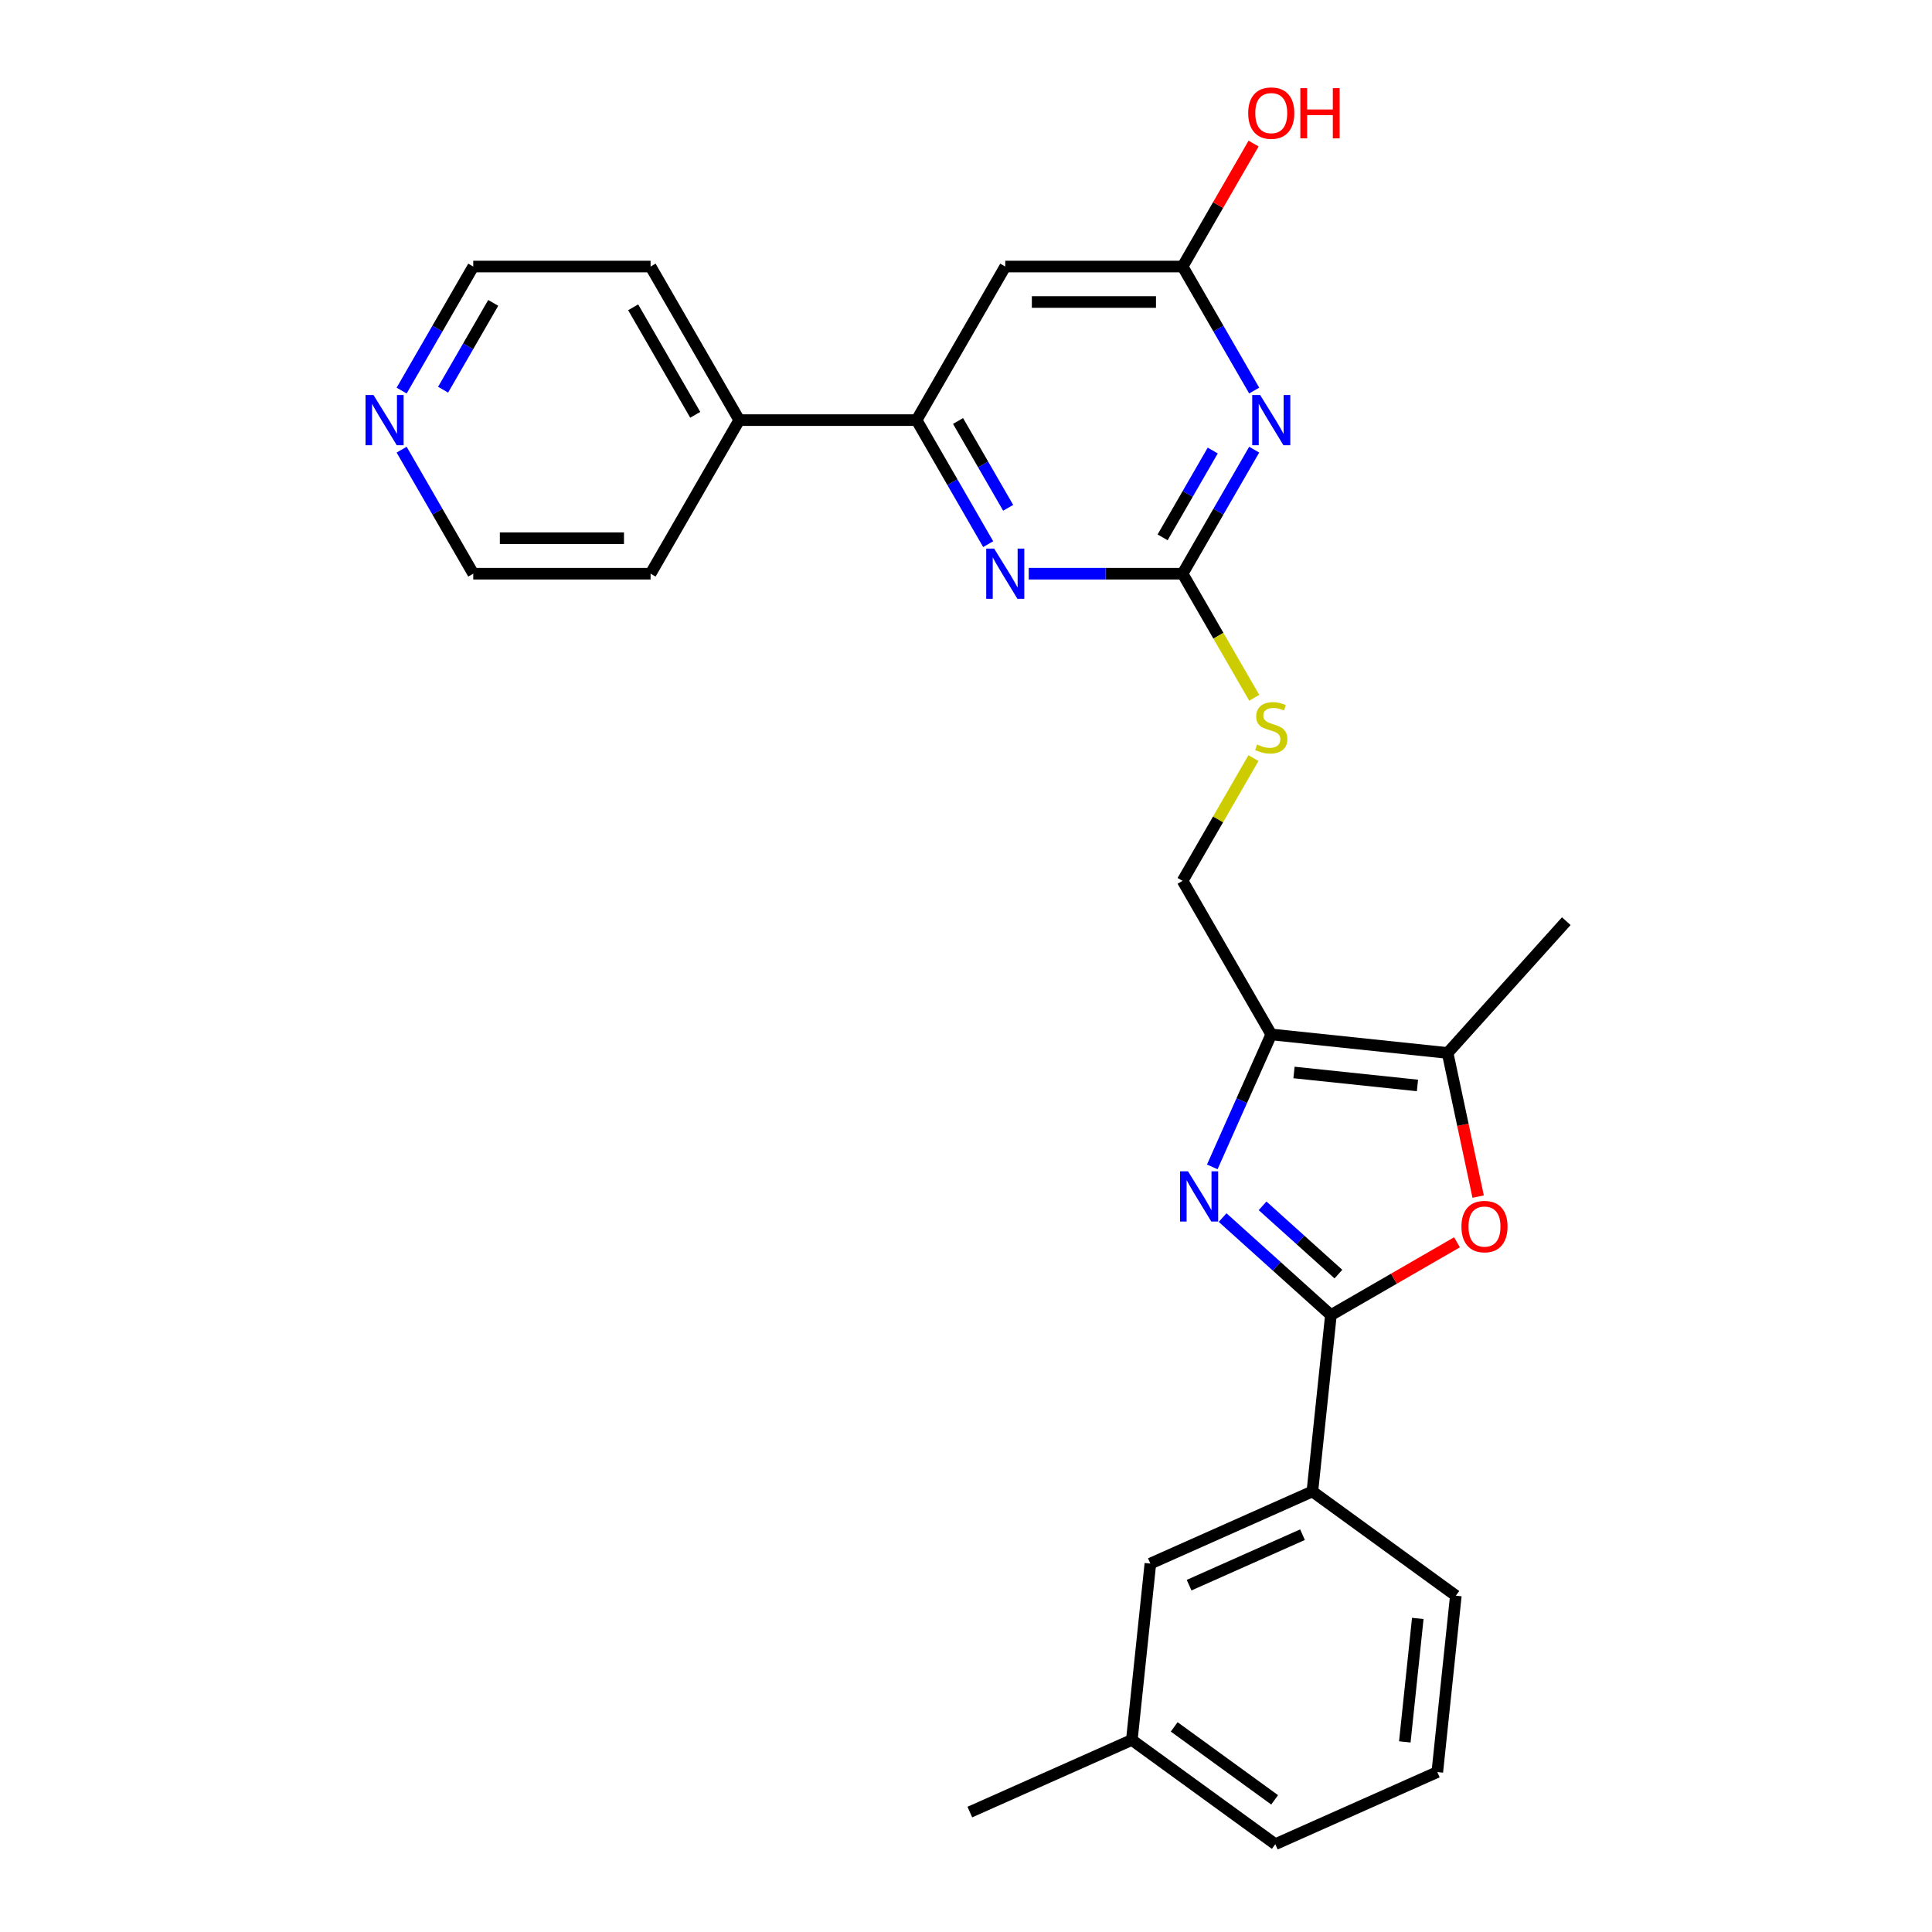<?xml version='1.0' encoding='iso-8859-1'?>
<svg version='1.1' baseProfile='full'
              xmlns='http://www.w3.org/2000/svg'
                      xmlns:rdkit='http://www.rdkit.org/xml'
                      xmlns:xlink='http://www.w3.org/1999/xlink'
                  xml:space='preserve'
width='1000px' height='1000px' viewBox='0 0 1000 1000'>
<!-- END OF HEADER -->
<rect style='opacity:1.0;fill:#FFFFFF;stroke:none' width='1000' height='1000' x='0' y='0'> </rect>
<path class='bond-0' d='M 632.819,630.212 L 660.849,655.45' style='fill:none;fill-rule:evenodd;stroke:#0000FF;stroke-width:6px;stroke-linecap:butt;stroke-linejoin:miter;stroke-opacity:1' />
<path class='bond-0' d='M 660.849,655.45 L 688.878,680.688' style='fill:none;fill-rule:evenodd;stroke:#000000;stroke-width:6px;stroke-linecap:butt;stroke-linejoin:miter;stroke-opacity:1' />
<path class='bond-0' d='M 653.512,624.141 L 673.132,641.808' style='fill:none;fill-rule:evenodd;stroke:#0000FF;stroke-width:6px;stroke-linecap:butt;stroke-linejoin:miter;stroke-opacity:1' />
<path class='bond-0' d='M 673.132,641.808 L 692.753,659.475' style='fill:none;fill-rule:evenodd;stroke:#000000;stroke-width:6px;stroke-linecap:butt;stroke-linejoin:miter;stroke-opacity:1' />
<path class='bond-1' d='M 627.475,603.978 L 642.737,569.698' style='fill:none;fill-rule:evenodd;stroke:#0000FF;stroke-width:6px;stroke-linecap:butt;stroke-linejoin:miter;stroke-opacity:1' />
<path class='bond-1' d='M 642.737,569.698 L 658,535.417' style='fill:none;fill-rule:evenodd;stroke:#000000;stroke-width:6px;stroke-linecap:butt;stroke-linejoin:miter;stroke-opacity:1' />
<path class='bond-3' d='M 688.878,680.688 L 721.51,661.848' style='fill:none;fill-rule:evenodd;stroke:#000000;stroke-width:6px;stroke-linecap:butt;stroke-linejoin:miter;stroke-opacity:1' />
<path class='bond-3' d='M 721.51,661.848 L 754.142,643.008' style='fill:none;fill-rule:evenodd;stroke:#FF0000;stroke-width:6px;stroke-linecap:butt;stroke-linejoin:miter;stroke-opacity:1' />
<path class='bond-10' d='M 688.878,680.688 L 679.284,771.974' style='fill:none;fill-rule:evenodd;stroke:#000000;stroke-width:6px;stroke-linecap:butt;stroke-linejoin:miter;stroke-opacity:1' />
<path class='bond-5' d='M 658,535.417 L 749.286,545.012' style='fill:none;fill-rule:evenodd;stroke:#000000;stroke-width:6px;stroke-linecap:butt;stroke-linejoin:miter;stroke-opacity:1' />
<path class='bond-5' d='M 669.774,555.113 L 733.674,561.83' style='fill:none;fill-rule:evenodd;stroke:#000000;stroke-width:6px;stroke-linecap:butt;stroke-linejoin:miter;stroke-opacity:1' />
<path class='bond-12' d='M 658,535.417 L 612.106,455.926' style='fill:none;fill-rule:evenodd;stroke:#000000;stroke-width:6px;stroke-linecap:butt;stroke-linejoin:miter;stroke-opacity:1' />
<path class='bond-2' d='M 649.171,232.744 L 630.638,264.844' style='fill:none;fill-rule:evenodd;stroke:#0000FF;stroke-width:6px;stroke-linecap:butt;stroke-linejoin:miter;stroke-opacity:1' />
<path class='bond-2' d='M 630.638,264.844 L 612.106,296.944' style='fill:none;fill-rule:evenodd;stroke:#000000;stroke-width:6px;stroke-linecap:butt;stroke-linejoin:miter;stroke-opacity:1' />
<path class='bond-2' d='M 627.713,233.195 L 614.74,255.665' style='fill:none;fill-rule:evenodd;stroke:#0000FF;stroke-width:6px;stroke-linecap:butt;stroke-linejoin:miter;stroke-opacity:1' />
<path class='bond-2' d='M 614.74,255.665 L 601.767,278.135' style='fill:none;fill-rule:evenodd;stroke:#000000;stroke-width:6px;stroke-linecap:butt;stroke-linejoin:miter;stroke-opacity:1' />
<path class='bond-9' d='M 649.171,202.16 L 630.638,170.061' style='fill:none;fill-rule:evenodd;stroke:#0000FF;stroke-width:6px;stroke-linecap:butt;stroke-linejoin:miter;stroke-opacity:1' />
<path class='bond-9' d='M 630.638,170.061 L 612.106,137.961' style='fill:none;fill-rule:evenodd;stroke:#000000;stroke-width:6px;stroke-linecap:butt;stroke-linejoin:miter;stroke-opacity:1' />
<path class='bond-27' d='M 765.088,619.355 L 757.187,582.183' style='fill:none;fill-rule:evenodd;stroke:#FF0000;stroke-width:6px;stroke-linecap:butt;stroke-linejoin:miter;stroke-opacity:1' />
<path class='bond-27' d='M 757.187,582.183 L 749.286,545.012' style='fill:none;fill-rule:evenodd;stroke:#000000;stroke-width:6px;stroke-linecap:butt;stroke-linejoin:miter;stroke-opacity:1' />
<path class='bond-4' d='M 612.106,296.944 L 630.649,329.062' style='fill:none;fill-rule:evenodd;stroke:#000000;stroke-width:6px;stroke-linecap:butt;stroke-linejoin:miter;stroke-opacity:1' />
<path class='bond-4' d='M 630.649,329.062 L 649.192,361.179' style='fill:none;fill-rule:evenodd;stroke:#CCCC00;stroke-width:6px;stroke-linecap:butt;stroke-linejoin:miter;stroke-opacity:1' />
<path class='bond-6' d='M 612.106,296.944 L 572.288,296.944' style='fill:none;fill-rule:evenodd;stroke:#000000;stroke-width:6px;stroke-linecap:butt;stroke-linejoin:miter;stroke-opacity:1' />
<path class='bond-6' d='M 572.288,296.944 L 532.47,296.944' style='fill:none;fill-rule:evenodd;stroke:#0000FF;stroke-width:6px;stroke-linecap:butt;stroke-linejoin:miter;stroke-opacity:1' />
<path class='bond-18' d='M 749.286,545.012 L 810.704,476.799' style='fill:none;fill-rule:evenodd;stroke:#000000;stroke-width:6px;stroke-linecap:butt;stroke-linejoin:miter;stroke-opacity:1' />
<path class='bond-7' d='M 511.488,281.652 L 492.956,249.552' style='fill:none;fill-rule:evenodd;stroke:#0000FF;stroke-width:6px;stroke-linecap:butt;stroke-linejoin:miter;stroke-opacity:1' />
<path class='bond-7' d='M 492.956,249.552 L 474.423,217.452' style='fill:none;fill-rule:evenodd;stroke:#000000;stroke-width:6px;stroke-linecap:butt;stroke-linejoin:miter;stroke-opacity:1' />
<path class='bond-7' d='M 521.827,262.843 L 508.854,240.373' style='fill:none;fill-rule:evenodd;stroke:#0000FF;stroke-width:6px;stroke-linecap:butt;stroke-linejoin:miter;stroke-opacity:1' />
<path class='bond-7' d='M 508.854,240.373 L 495.881,217.903' style='fill:none;fill-rule:evenodd;stroke:#000000;stroke-width:6px;stroke-linecap:butt;stroke-linejoin:miter;stroke-opacity:1' />
<path class='bond-8' d='M 474.423,217.452 L 520.317,137.961' style='fill:none;fill-rule:evenodd;stroke:#000000;stroke-width:6px;stroke-linecap:butt;stroke-linejoin:miter;stroke-opacity:1' />
<path class='bond-14' d='M 474.423,217.452 L 382.635,217.452' style='fill:none;fill-rule:evenodd;stroke:#000000;stroke-width:6px;stroke-linecap:butt;stroke-linejoin:miter;stroke-opacity:1' />
<path class='bond-29' d='M 520.317,137.961 L 612.106,137.961' style='fill:none;fill-rule:evenodd;stroke:#000000;stroke-width:6px;stroke-linecap:butt;stroke-linejoin:miter;stroke-opacity:1' />
<path class='bond-29' d='M 534.086,156.319 L 598.337,156.319' style='fill:none;fill-rule:evenodd;stroke:#000000;stroke-width:6px;stroke-linecap:butt;stroke-linejoin:miter;stroke-opacity:1' />
<path class='bond-16' d='M 612.106,137.961 L 630.479,106.137' style='fill:none;fill-rule:evenodd;stroke:#000000;stroke-width:6px;stroke-linecap:butt;stroke-linejoin:miter;stroke-opacity:1' />
<path class='bond-16' d='M 630.479,106.137 L 648.853,74.313' style='fill:none;fill-rule:evenodd;stroke:#FF0000;stroke-width:6px;stroke-linecap:butt;stroke-linejoin:miter;stroke-opacity:1' />
<path class='bond-13' d='M 679.284,771.974 L 595.431,809.308' style='fill:none;fill-rule:evenodd;stroke:#000000;stroke-width:6px;stroke-linecap:butt;stroke-linejoin:miter;stroke-opacity:1' />
<path class='bond-13' d='M 674.173,794.345 L 615.476,820.478' style='fill:none;fill-rule:evenodd;stroke:#000000;stroke-width:6px;stroke-linecap:butt;stroke-linejoin:miter;stroke-opacity:1' />
<path class='bond-19' d='M 679.284,771.974 L 753.542,825.926' style='fill:none;fill-rule:evenodd;stroke:#000000;stroke-width:6px;stroke-linecap:butt;stroke-linejoin:miter;stroke-opacity:1' />
<path class='bond-11' d='M 648.79,392.388 L 630.448,424.157' style='fill:none;fill-rule:evenodd;stroke:#CCCC00;stroke-width:6px;stroke-linecap:butt;stroke-linejoin:miter;stroke-opacity:1' />
<path class='bond-11' d='M 630.448,424.157 L 612.106,455.926' style='fill:none;fill-rule:evenodd;stroke:#000000;stroke-width:6px;stroke-linecap:butt;stroke-linejoin:miter;stroke-opacity:1' />
<path class='bond-17' d='M 595.431,809.308 L 585.836,900.594' style='fill:none;fill-rule:evenodd;stroke:#000000;stroke-width:6px;stroke-linecap:butt;stroke-linejoin:miter;stroke-opacity:1' />
<path class='bond-23' d='M 382.635,217.452 L 336.74,296.944' style='fill:none;fill-rule:evenodd;stroke:#000000;stroke-width:6px;stroke-linecap:butt;stroke-linejoin:miter;stroke-opacity:1' />
<path class='bond-24' d='M 382.635,217.452 L 336.74,137.961' style='fill:none;fill-rule:evenodd;stroke:#000000;stroke-width:6px;stroke-linecap:butt;stroke-linejoin:miter;stroke-opacity:1' />
<path class='bond-24' d='M 359.852,214.708 L 327.726,159.064' style='fill:none;fill-rule:evenodd;stroke:#000000;stroke-width:6px;stroke-linecap:butt;stroke-linejoin:miter;stroke-opacity:1' />
<path class='bond-15' d='M 207.886,202.16 L 226.419,170.061' style='fill:none;fill-rule:evenodd;stroke:#0000FF;stroke-width:6px;stroke-linecap:butt;stroke-linejoin:miter;stroke-opacity:1' />
<path class='bond-15' d='M 226.419,170.061 L 244.952,137.961' style='fill:none;fill-rule:evenodd;stroke:#000000;stroke-width:6px;stroke-linecap:butt;stroke-linejoin:miter;stroke-opacity:1' />
<path class='bond-15' d='M 229.344,201.709 L 242.317,179.24' style='fill:none;fill-rule:evenodd;stroke:#0000FF;stroke-width:6px;stroke-linecap:butt;stroke-linejoin:miter;stroke-opacity:1' />
<path class='bond-15' d='M 242.317,179.24 L 255.29,156.77' style='fill:none;fill-rule:evenodd;stroke:#000000;stroke-width:6px;stroke-linecap:butt;stroke-linejoin:miter;stroke-opacity:1' />
<path class='bond-30' d='M 207.886,232.744 L 226.419,264.844' style='fill:none;fill-rule:evenodd;stroke:#0000FF;stroke-width:6px;stroke-linecap:butt;stroke-linejoin:miter;stroke-opacity:1' />
<path class='bond-30' d='M 226.419,264.844 L 244.952,296.944' style='fill:none;fill-rule:evenodd;stroke:#000000;stroke-width:6px;stroke-linecap:butt;stroke-linejoin:miter;stroke-opacity:1' />
<path class='bond-26' d='M 585.836,900.594 L 501.983,937.927' style='fill:none;fill-rule:evenodd;stroke:#000000;stroke-width:6px;stroke-linecap:butt;stroke-linejoin:miter;stroke-opacity:1' />
<path class='bond-28' d='M 585.836,900.594 L 660.095,954.545' style='fill:none;fill-rule:evenodd;stroke:#000000;stroke-width:6px;stroke-linecap:butt;stroke-linejoin:miter;stroke-opacity:1' />
<path class='bond-28' d='M 607.766,893.835 L 659.746,931.601' style='fill:none;fill-rule:evenodd;stroke:#000000;stroke-width:6px;stroke-linecap:butt;stroke-linejoin:miter;stroke-opacity:1' />
<path class='bond-20' d='M 753.542,825.926 L 743.948,917.212' style='fill:none;fill-rule:evenodd;stroke:#000000;stroke-width:6px;stroke-linecap:butt;stroke-linejoin:miter;stroke-opacity:1' />
<path class='bond-20' d='M 733.846,837.7 L 727.13,901.6' style='fill:none;fill-rule:evenodd;stroke:#000000;stroke-width:6px;stroke-linecap:butt;stroke-linejoin:miter;stroke-opacity:1' />
<path class='bond-25' d='M 743.948,917.212 L 660.095,954.545' style='fill:none;fill-rule:evenodd;stroke:#000000;stroke-width:6px;stroke-linecap:butt;stroke-linejoin:miter;stroke-opacity:1' />
<path class='bond-21' d='M 244.952,296.944 L 336.74,296.944' style='fill:none;fill-rule:evenodd;stroke:#000000;stroke-width:6px;stroke-linecap:butt;stroke-linejoin:miter;stroke-opacity:1' />
<path class='bond-21' d='M 258.72,278.586 L 322.972,278.586' style='fill:none;fill-rule:evenodd;stroke:#000000;stroke-width:6px;stroke-linecap:butt;stroke-linejoin:miter;stroke-opacity:1' />
<path class='bond-22' d='M 244.952,137.961 L 336.74,137.961' style='fill:none;fill-rule:evenodd;stroke:#000000;stroke-width:6px;stroke-linecap:butt;stroke-linejoin:miter;stroke-opacity:1' />
<path  class='atom-0' d='M 614.92 606.273
L 623.438 620.041
Q 624.283 621.399, 625.641 623.859
Q 627 626.319, 627.073 626.466
L 627.073 606.273
L 630.524 606.273
L 630.524 632.267
L 626.963 632.267
L 617.821 617.214
Q 616.756 615.452, 615.618 613.432
Q 614.516 611.413, 614.186 610.789
L 614.186 632.267
L 610.808 632.267
L 610.808 606.273
L 614.92 606.273
' fill='#0000FF'/>
<path  class='atom-3' d='M 652.254 204.455
L 660.772 218.223
Q 661.616 219.582, 662.975 222.042
Q 664.333 224.502, 664.407 224.649
L 664.407 204.455
L 667.858 204.455
L 667.858 230.45
L 664.297 230.45
L 655.155 215.396
Q 654.09 213.634, 652.952 211.615
Q 651.85 209.595, 651.52 208.971
L 651.52 230.45
L 648.142 230.45
L 648.142 204.455
L 652.254 204.455
' fill='#0000FF'/>
<path  class='atom-4' d='M 756.437 634.868
Q 756.437 628.626, 759.521 625.138
Q 762.605 621.65, 768.37 621.65
Q 774.134 621.65, 777.218 625.138
Q 780.302 628.626, 780.302 634.868
Q 780.302 641.183, 777.181 644.781
Q 774.06 648.342, 768.37 648.342
Q 762.642 648.342, 759.521 644.781
Q 756.437 641.219, 756.437 634.868
M 768.37 645.405
Q 772.335 645.405, 774.464 642.761
Q 776.63 640.081, 776.63 634.868
Q 776.63 629.764, 774.464 627.194
Q 772.335 624.587, 768.37 624.587
Q 764.404 624.587, 762.238 627.157
Q 760.109 629.728, 760.109 634.868
Q 760.109 640.118, 762.238 642.761
Q 764.404 645.405, 768.37 645.405
' fill='#FF0000'/>
<path  class='atom-7' d='M 514.571 283.946
L 523.089 297.715
Q 523.934 299.073, 525.292 301.533
Q 526.651 303.993, 526.724 304.14
L 526.724 283.946
L 530.175 283.946
L 530.175 309.941
L 526.614 309.941
L 517.472 294.888
Q 516.407 293.125, 515.269 291.106
Q 514.167 289.086, 513.837 288.462
L 513.837 309.941
L 510.459 309.941
L 510.459 283.946
L 514.571 283.946
' fill='#0000FF'/>
<path  class='atom-12' d='M 650.657 385.357
Q 650.951 385.467, 652.162 385.981
Q 653.374 386.495, 654.696 386.825
Q 656.054 387.119, 657.376 387.119
Q 659.836 387.119, 661.268 385.944
Q 662.7 384.732, 662.7 382.64
Q 662.7 381.208, 661.965 380.327
Q 661.268 379.445, 660.166 378.968
Q 659.065 378.491, 657.229 377.94
Q 654.916 377.242, 653.521 376.582
Q 652.162 375.921, 651.171 374.526
Q 650.216 373.13, 650.216 370.781
Q 650.216 367.513, 652.419 365.494
Q 654.659 363.474, 659.065 363.474
Q 662.075 363.474, 665.49 364.906
L 664.645 367.733
Q 661.525 366.448, 659.175 366.448
Q 656.642 366.448, 655.246 367.513
Q 653.851 368.541, 653.888 370.34
Q 653.888 371.735, 654.585 372.58
Q 655.32 373.424, 656.348 373.901
Q 657.413 374.379, 659.175 374.929
Q 661.525 375.664, 662.92 376.398
Q 664.315 377.132, 665.306 378.638
Q 666.334 380.106, 666.334 382.64
Q 666.334 386.238, 663.911 388.184
Q 661.525 390.093, 657.523 390.093
Q 655.21 390.093, 653.447 389.579
Q 651.722 389.102, 649.666 388.257
L 650.657 385.357
' fill='#CCCC00'/>
<path  class='atom-16' d='M 193.312 204.455
L 201.83 218.223
Q 202.674 219.582, 204.032 222.042
Q 205.391 224.502, 205.464 224.649
L 205.464 204.455
L 208.916 204.455
L 208.916 230.45
L 205.354 230.45
L 196.212 215.396
Q 195.147 213.634, 194.009 211.615
Q 192.908 209.595, 192.577 208.971
L 192.577 230.45
L 189.199 230.45
L 189.199 204.455
L 193.312 204.455
' fill='#0000FF'/>
<path  class='atom-17' d='M 646.067 58.544
Q 646.067 52.302, 649.152 48.814
Q 652.236 45.326, 658 45.326
Q 663.764 45.326, 666.848 48.814
Q 669.932 52.302, 669.932 58.544
Q 669.932 64.859, 666.812 68.457
Q 663.691 72.018, 658 72.018
Q 652.272 72.018, 649.152 68.457
Q 646.067 64.895, 646.067 58.544
M 658 69.081
Q 661.965 69.081, 664.095 66.437
Q 666.261 63.757, 666.261 58.544
Q 666.261 53.44, 664.095 50.87
Q 661.965 48.263, 658 48.263
Q 654.035 48.263, 651.868 50.833
Q 649.739 53.403, 649.739 58.544
Q 649.739 63.794, 651.868 66.437
Q 654.035 69.081, 658 69.081
' fill='#FF0000'/>
<path  class='atom-17' d='M 673.053 45.62
L 676.578 45.62
L 676.578 56.671
L 689.869 56.671
L 689.869 45.62
L 693.394 45.62
L 693.394 71.614
L 689.869 71.614
L 689.869 59.608
L 676.578 59.608
L 676.578 71.614
L 673.053 71.614
L 673.053 45.62
' fill='#FF0000'/>
</svg>
